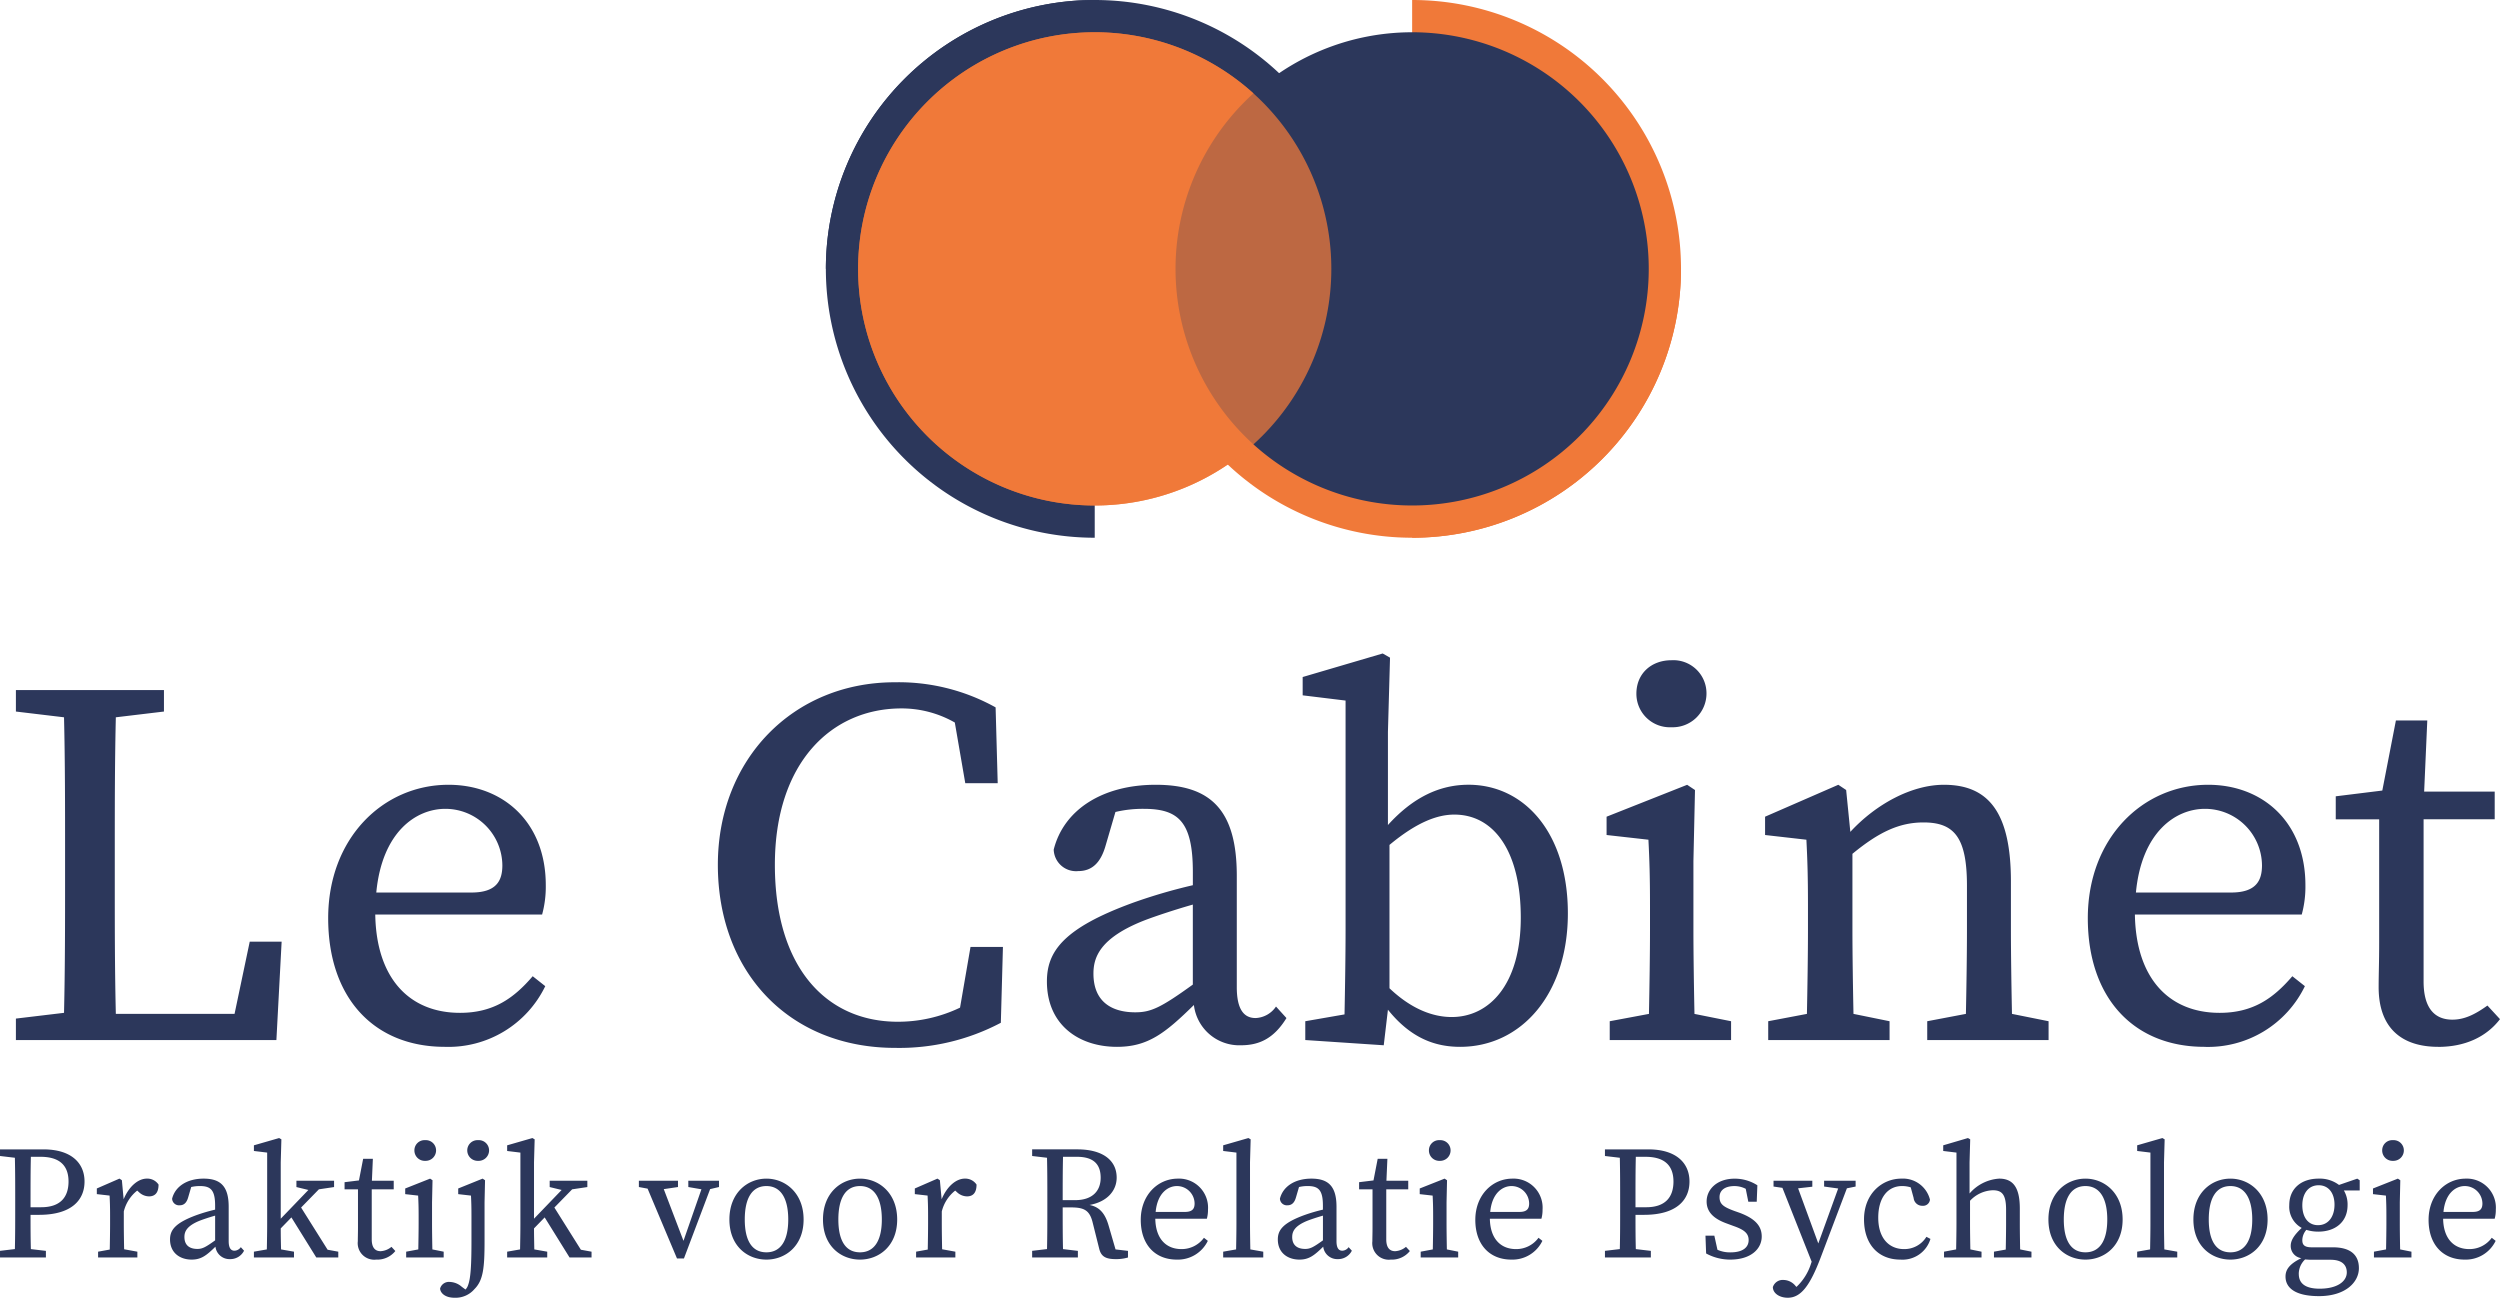 <svg xmlns="http://www.w3.org/2000/svg" xmlns:xlink="http://www.w3.org/1999/xlink" width="425.367" height="220.807" viewBox="0 0 425.367 220.807">
  <defs>
    <clipPath id="clip-path">
      <rect id="Rectangle_176" data-name="Rectangle 176" width="145.5" height="91.494" fill="none"/>
    </clipPath>
    <clipPath id="clip-path-3">
      <rect id="Rectangle_168" data-name="Rectangle 168" width="45.747" height="91.494" fill="none"/>
    </clipPath>
    <clipPath id="clip-path-4">
      <rect id="Rectangle_169" data-name="Rectangle 169" width="91.494" height="45.747" fill="none"/>
    </clipPath>
    <clipPath id="clip-path-7">
      <rect id="Rectangle_172" data-name="Rectangle 172" width="80.517" height="80.517" fill="none"/>
    </clipPath>
  </defs>
  <g id="Group_304" data-name="Group 304" transform="translate(-2.21)">
    <path id="Path_83" data-name="Path 83" d="M3.916-55.892l8.188.979c.178,7.476.178,15.219.178,22.962v4.45c0,7.565,0,15.219-.178,22.873l-8.188.979V0H48.238l.89-16.732H43.7L41.118-4.45h-20.2c-.178-7.565-.178-15.041-.178-21.36v-6.141c0-7.654,0-15.308.178-22.962l8.188-.979v-3.649H3.916ZM76.985-39.338a9.7,9.7,0,0,1,9.7,9.612c0,2.581-.979,4.628-5.251,4.628h-16.2C66.216-35.422,72-39.338,76.985-39.338ZM76.9,1.157A18.3,18.3,0,0,0,93.984-9.167l-2.136-1.691c-3.2,3.738-6.675,6.23-12.371,6.23-8.544,0-14.24-5.785-14.418-16.732H93.45a17.943,17.943,0,0,0,.623-4.984c0-10.769-7.3-17.088-16.554-17.088-11.125,0-20.47,9.078-20.47,22.695S64.881,1.157,76.9,1.157Zm76.629.178A36.96,36.96,0,0,0,171.5-2.937l.356-12.9h-5.518l-1.78,10.324a24.41,24.41,0,0,1-10.591,2.4c-12.193,0-20.915-9.256-20.915-26.7,0-17.355,9.612-26.611,21.538-26.611a18.272,18.272,0,0,1,9.078,2.4l1.78,10.324h5.518l-.356-12.9a33.952,33.952,0,0,0-17.177-4.272c-17.266,0-30.082,13.083-30.082,31.061C123.354-11.481,135.547,1.335,153.525,1.335ZM212.354.89c3.115,0,5.607-1.157,7.743-4.628L218.317-5.7a4.4,4.4,0,0,1-3.471,1.958c-1.958,0-3.2-1.424-3.2-5.251V-27.946c0-11.214-4.45-15.486-13.795-15.486-9.078,0-15.664,4.272-17.355,11.036a3.8,3.8,0,0,0,4.183,3.649c2.4,0,3.827-1.513,4.628-4.272l1.691-5.785a20.243,20.243,0,0,1,4.806-.534c5.874,0,8.366,2.136,8.366,10.769v2.225a92.367,92.367,0,0,0-10.057,2.937c-12.015,4.361-14.774,8.366-14.774,13.439,0,7.387,5.429,11.125,11.926,11.125,5.251,0,8.188-2.314,13.083-7.12A7.774,7.774,0,0,0,212.354.89ZM187.256-11.3c0-2.67.979-6.052,8.722-9.078,1.869-.712,5.073-1.78,8.188-2.67V-9.434c-5.429,3.916-7.12,4.717-9.79,4.717C190.282-4.717,187.256-6.586,187.256-11.3ZM223.3,0l13.35.89.712-6.052c3.916,4.895,8.1,6.319,12.282,6.319,10.413,0,18.334-8.989,18.334-22.7,0-13.8-7.476-21.894-16.91-21.894-4.9,0-9.434,2.136-13.706,6.853V-52.421l.356-12.638-1.246-.712-13.617,4.005v3.115l7.3.89V-18.69c0,4-.089,9.879-.178,14.329L223.3-3.2Zm25.365-38.359c6.675,0,11.3,6.141,11.3,17.533,0,11.481-5.429,16.91-11.748,16.91-3.293,0-6.942-1.424-10.591-4.895V-33.2C242.436-37.2,245.907-38.359,248.666-38.359ZM275.1,0h20.648V-3.2l-6.23-1.246c-.089-4.45-.178-10.324-.178-14.24V-30.438l.267-12.1-1.335-.89L274.565-38v3.115l7.12.8c.178,3.56.267,6.319.267,11.214v4.183c0,3.916-.089,9.79-.178,14.24L275.1-3.2Zm10.5-53.222a5.741,5.741,0,0,0,5.963-5.7,5.635,5.635,0,0,0-5.963-5.7c-3.382,0-5.963,2.225-5.963,5.7A5.689,5.689,0,0,0,285.6-53.222ZM302.066,0h20.648V-3.2L316.573-4.45c-.089-4.45-.178-10.324-.178-14.24V-31.684c4.539-3.738,8.01-5.34,12.1-5.34,5.251,0,7.387,2.581,7.387,10.769v7.565c0,4.094-.089,9.879-.178,14.24L329.122-3.2V0H349.77V-3.2L343.54-4.45c-.089-4.45-.178-10.146-.178-14.24v-8.277c0-11.659-3.738-16.465-11.392-16.465-5.518,0-11.57,3.293-15.931,8.01l-.712-7.12-1.335-.89L301.532-38v3.115l7.031.8c.178,3.56.267,6.23.267,11.125v4.272c0,4-.089,9.79-.178,14.24L302.066-3.2Zm74.315-39.338a9.7,9.7,0,0,1,9.7,9.612c0,2.581-.979,4.628-5.251,4.628h-16.2C365.612-35.422,371.4-39.338,376.381-39.338Zm-.089,40.5A18.3,18.3,0,0,0,393.38-9.167l-2.136-1.691c-3.2,3.738-6.675,6.23-12.371,6.23-8.544,0-14.24-5.785-14.418-16.732h28.391a17.943,17.943,0,0,0,.623-4.984c0-10.769-7.3-17.088-16.554-17.088-11.125,0-20.47,9.078-20.47,22.695S364.277,1.157,376.292,1.157Zm39.783,0c4.539,0,8.188-1.691,10.5-4.717l-2.136-2.314c-2.225,1.6-4.005,2.4-5.963,2.4-3.026,0-4.9-1.958-4.9-6.5v-27.59h12.1v-4.717H413.672l.534-12.1h-5.34l-2.314,11.926-7.921.979v3.916h7.387v21c0,3.471-.089,5.34-.089,7.565C405.929-2.047,409.845,1.157,416.075,1.157Z" transform="translate(1 176.959)" fill="#2c375b"/>
    <path id="Path_84" data-name="Path 84" d="M8.112-17.133c3.3,0,4.758,1.54,4.758,4.208,0,2.585-1.32,4.373-4.648,4.373H6.407v-1.32c0-2.448,0-4.9.055-7.26Zm-6.9-.137,2.53.3c.055,2.365.055,4.73.055,7.095v1.347c0,2.392,0,4.785-.055,7.095l-2.53.3V0H9.02V-1.128l-2.558-.3c-.055-1.98-.055-3.85-.055-5.83h1.43c5.638,0,7.755-2.585,7.755-5.665,0-3.217-2.337-5.473-6.985-5.473H1.21ZM17.9,0h6.682V-.99L22.33-1.4c-.028-1.375-.055-3.163-.055-4.372V-7.838a6.513,6.513,0,0,1,2.282-3.548l.33.3a2.523,2.523,0,0,0,1.677.688c1.1,0,1.623-.715,1.623-2.008a2.3,2.3,0,0,0-1.98-1.017c-1.485,0-3.053,1.32-3.96,3.52l-.3-3.245-.413-.275-3.85,1.678v.962l2.173.248c.055,1.1.083,1.925.083,3.437v1.32c0,1.237-.028,3.052-.055,4.427L17.9-.99Zm22.44.275a2.6,2.6,0,0,0,2.393-1.43l-.55-.605a1.361,1.361,0,0,1-1.073.605c-.6,0-.99-.44-.99-1.623V-8.635c0-3.465-1.375-4.785-4.262-4.785-2.805,0-4.84,1.32-5.363,3.41A1.175,1.175,0,0,0,31.79-8.883c.743,0,1.182-.467,1.43-1.32l.522-1.788a6.255,6.255,0,0,1,1.485-.165c1.815,0,2.585.66,2.585,3.327v.688a28.54,28.54,0,0,0-3.107.908C30.993-5.885,30.14-4.648,30.14-3.08,30.14-.8,31.818.358,33.825.358c1.623,0,2.53-.715,4.042-2.2A2.4,2.4,0,0,0,40.342.275ZM32.588-3.493c0-.825.3-1.87,2.695-2.805.577-.22,1.567-.55,2.53-.825v4.207c-1.677,1.21-2.2,1.457-3.025,1.457C33.522-1.457,32.588-2.035,32.588-3.493ZM44.412,0h6.82V-.99l-2.2-.385C49-2.558,48.977-3.767,48.977-4.95l1.815-1.87L55.028,0h3.74V-.99l-1.815-.33L52.442-8.5,55.467-11.6l2.585-.385v-1.073H51.645v1.073l2.035.495L48.977-6.6v-9.6l.11-3.905-.385-.22-4.29,1.237v.963l2.255.275V-5.775c0,1.43-.028,2.942-.055,4.4l-2.2.385ZM65.23.358A3.922,3.922,0,0,0,68.475-1.1l-.66-.715a3.123,3.123,0,0,1-1.843.742c-.935,0-1.512-.605-1.512-2.008V-11.6H68.2v-1.458H64.487l.165-3.74H63l-.715,3.685-2.447.3v1.21h2.282v6.49c0,1.073-.028,1.65-.028,2.338A2.815,2.815,0,0,0,65.23.358ZM70.318,0H76.7V-.99l-1.925-.385c-.028-1.375-.055-3.19-.055-4.4v-3.63l.082-3.74-.412-.275-4.235,1.678v.962l2.2.248c.055,1.1.083,1.952.083,3.465v1.293c0,1.21-.028,3.025-.055,4.4L70.318-.99Zm3.245-16.445a1.774,1.774,0,0,0,1.843-1.76,1.741,1.741,0,0,0-1.843-1.76A1.726,1.726,0,0,0,71.72-18.2,1.758,1.758,0,0,0,73.563-16.445ZM78.54,6.847a4.231,4.231,0,0,0,3.41-1.485c1.485-1.485,1.705-3.63,1.705-8.112V-9.405l.083-3.74-.413-.275-4.152,1.678v.962l2.173.248c.055,1.1.082,1.952.082,3.465V-2.8c0,4.125-.137,6.352-.577,7.508a1.9,1.9,0,0,1-.44.742l-.633-.468a3.245,3.245,0,0,0-2.062-.825A1.553,1.553,0,0,0,76.092,5.28C76.12,5.995,76.89,6.847,78.54,6.847Zm4.015-23.292a1.781,1.781,0,0,0,1.87-1.76,1.749,1.749,0,0,0-1.87-1.76,1.741,1.741,0,0,0-1.842,1.76A1.774,1.774,0,0,0,82.555-16.445ZM87.5,0h6.82V-.99l-2.2-.385C92.1-2.558,92.07-3.767,92.07-4.95l1.815-1.87L98.12,0h3.74V-.99l-1.815-.33L95.535-8.5,98.56-11.6l2.585-.385v-1.073H94.737v1.073l2.035.495L92.07-6.6v-9.6l.11-3.905-.385-.22L87.5-19.085v.963l2.255.275V-5.775c0,1.43-.027,2.942-.055,4.4L87.5-.99Zm30.828-11.99,2.228.385-3.053,8.772-3.355-8.8,2.42-.357v-1.073h-6.655v1.073l1.485.275,5,11.88h1.183l4.455-11.8,1.512-.357v-1.073h-5.225ZM131.615.358c3.19,0,6.325-2.282,6.325-6.82,0-4.565-3.163-6.957-6.325-6.957-3.19,0-6.3,2.392-6.3,6.957C125.318-1.925,128.4.358,131.615.358Zm0-1.238c-2.393,0-3.685-1.9-3.685-5.583,0-3.713,1.293-5.692,3.685-5.692,2.365,0,3.712,1.98,3.712,5.692C135.327-2.778,133.98-.88,131.615-.88ZM147.538.358c3.19,0,6.325-2.282,6.325-6.82,0-4.565-3.163-6.957-6.325-6.957-3.19,0-6.3,2.392-6.3,6.957C141.24-1.925,144.32.358,147.538.358Zm0-1.238c-2.393,0-3.685-1.9-3.685-5.583,0-3.713,1.292-5.692,3.685-5.692,2.365,0,3.712,1.98,3.712,5.692C151.25-2.778,149.9-.88,147.538-.88ZM157.08,0h6.682V-.99L161.508-1.4c-.027-1.375-.055-3.163-.055-4.372V-7.838a6.513,6.513,0,0,1,2.283-3.548l.33.3a2.523,2.523,0,0,0,1.678.688c1.1,0,1.622-.715,1.622-2.008a2.3,2.3,0,0,0-1.98-1.017c-1.485,0-3.053,1.32-3.96,3.52l-.3-3.245-.412-.275-3.85,1.678v.962l2.173.248c.055,1.1.083,1.925.083,3.437v1.32c0,1.237-.027,3.052-.055,4.427l-1.98.358Zm27.363-17.133c2.833,0,4.042,1.265,4.042,3.575,0,2.2-1.375,3.8-4.345,3.8h-2.117c0-2.613,0-4.95.055-7.37Zm-7.617-.137,2.53.3c.055,2.365.055,4.73.055,7.095v1.347c0,2.392,0,4.785-.055,7.095l-2.53.3V0h7.782V-1.128l-2.53-.3c-.055-2.2-.055-4.455-.055-7.095h1.348c2.227,0,3.245.413,3.768,2.64l1.1,4.4c.33,1.32,1.1,1.76,2.833,1.76A7.058,7.058,0,0,0,193.133,0V-1.128l-2.118-.247-1.182-4.07c-.632-2.173-1.622-3.162-3.245-3.492,3.08-.55,4.62-2.5,4.62-4.648,0-3.025-2.475-4.813-6.682-4.813h-7.7Zm24.64,5.115a3,3,0,0,1,3,2.97c0,.8-.3,1.43-1.622,1.43h-5.005C198.138-10.945,199.925-12.155,201.465-12.155ZM201.438.358a5.654,5.654,0,0,0,5.28-3.19l-.66-.523a4.686,4.686,0,0,1-3.823,1.925c-2.64,0-4.4-1.787-4.455-5.17h8.773a5.544,5.544,0,0,0,.193-1.54,4.937,4.937,0,0,0-5.115-5.28c-3.437,0-6.325,2.805-6.325,7.013S197.725.358,201.438.358ZM209.33,0h6.82V-.99l-2.2-.385c-.027-1.457-.055-2.943-.055-4.4V-16.2l.11-3.905-.385-.22-4.29,1.237v.963l2.255.275V-5.775c0,1.457-.028,2.915-.055,4.4l-2.2.385Zm19.5.275a2.6,2.6,0,0,0,2.393-1.43l-.55-.605a1.361,1.361,0,0,1-1.072.605c-.605,0-.99-.44-.99-1.623V-8.635c0-3.465-1.375-4.785-4.262-4.785-2.805,0-4.84,1.32-5.363,3.41a1.175,1.175,0,0,0,1.292,1.127c.743,0,1.183-.467,1.43-1.32l.522-1.788a6.255,6.255,0,0,1,1.485-.165c1.815,0,2.585.66,2.585,3.327v.688a28.54,28.54,0,0,0-3.107.908c-3.713,1.347-4.565,2.585-4.565,4.152C218.625-.8,220.3.358,222.31.358c1.622,0,2.53-.715,4.042-2.2A2.4,2.4,0,0,0,228.827.275Zm-7.755-3.768c0-.825.3-1.87,2.7-2.805.577-.22,1.567-.55,2.53-.825v4.207c-1.678,1.21-2.2,1.457-3.025,1.457C222.007-1.457,221.072-2.035,221.072-3.493ZM237.848.358A3.922,3.922,0,0,0,241.093-1.1l-.66-.715a3.123,3.123,0,0,1-1.842.742c-.935,0-1.513-.605-1.513-2.008V-11.6h3.74v-1.458h-3.712l.165-3.74h-1.65l-.715,3.685-2.448.3v1.21h2.283v6.49c0,1.073-.027,1.65-.027,2.338A2.815,2.815,0,0,0,237.848.358ZM242.935,0h6.38V-.99l-1.925-.385c-.027-1.375-.055-3.19-.055-4.4v-3.63l.083-3.74-.413-.275-4.235,1.678v.962l2.2.248c.055,1.1.083,1.952.083,3.465v1.293c0,1.21-.027,3.025-.055,4.4l-2.062.385Zm3.245-16.445a1.774,1.774,0,0,0,1.842-1.76,1.741,1.741,0,0,0-1.842-1.76,1.726,1.726,0,0,0-1.842,1.76A1.758,1.758,0,0,0,246.18-16.445Zm12.21,4.29a3,3,0,0,1,3,2.97c0,.8-.3,1.43-1.622,1.43h-5C255.063-10.945,256.85-12.155,258.39-12.155ZM258.362.358a5.654,5.654,0,0,0,5.28-3.19l-.66-.523A4.686,4.686,0,0,1,259.16-1.43c-2.64,0-4.4-1.787-4.455-5.17h8.772a5.544,5.544,0,0,0,.193-1.54,4.937,4.937,0,0,0-5.115-5.28c-3.437,0-6.325,2.805-6.325,7.013S254.65.358,258.362.358Zm22.825-17.49c3.3,0,4.758,1.54,4.758,4.208,0,2.585-1.32,4.373-4.647,4.373h-1.815v-1.32c0-2.448,0-4.9.055-7.26Zm-6.9-.137,2.53.3c.055,2.365.055,4.73.055,7.095v1.347c0,2.392,0,4.785-.055,7.095l-2.53.3V0h7.81V-1.128l-2.557-.3c-.055-1.98-.055-3.85-.055-5.83h1.43c5.638,0,7.755-2.585,7.755-5.665,0-3.217-2.337-5.473-6.985-5.473h-7.4ZM295.6.358c3.547,0,5.362-1.843,5.362-3.932,0-1.733-1.045-3.025-3.795-4.043l-.853-.3c-1.87-.688-2.53-1.155-2.53-2.365,0-1.127.88-1.87,2.557-1.87a4.206,4.206,0,0,1,1.9.467l.44,2.2h1.43l.11-2.8a7.1,7.1,0,0,0-3.85-1.128c-3.08,0-4.785,1.87-4.785,3.877,0,1.87,1.32,2.97,3.328,3.713l1.265.468c1.732.605,2.557,1.21,2.557,2.392,0,1.237-.99,2.09-3.08,2.09a5.2,5.2,0,0,1-2.227-.44L292.9-3.713H291.39l.11,3.025A8.485,8.485,0,0,0,295.6.358Zm15.978-12.43,2.393.33-3.383,9.35-3.437-9.378,2.42-.275v-1.017h-6.6v.99l1.513.22L309.458.715l-.11.33a9.249,9.249,0,0,1-2.475,3.96l-.138-.138A2.685,2.685,0,0,0,304.7,3.822a1.765,1.765,0,0,0-1.842,1.21c0,1.073,1.155,1.815,2.53,1.815,2.255,0,3.8-2.062,5.638-6.93l4.427-11.688,1.485-.3v-.99h-5.362ZM324.555.358a4.961,4.961,0,0,0,5.115-3.52l-.687-.358a4.388,4.388,0,0,1-3.795,2.09c-2.585,0-4.4-1.87-4.4-5.335,0-3.52,1.7-5.39,4.042-5.39a4.863,4.863,0,0,1,1.485.22l.495,1.815a1.457,1.457,0,0,0,1.513,1.32,1.164,1.164,0,0,0,1.265-1.045,4.732,4.732,0,0,0-4.867-3.575c-3.3,0-6.353,2.585-6.353,6.93C318.367-2.255,320.788.358,324.555.358ZM331.98,0h6.38V-.99l-1.9-.385c-.027-1.375-.055-3.19-.055-4.4V-9.653a5.557,5.557,0,0,1,3.878-1.788c1.622,0,2.255.8,2.255,3.328v2.337c0,1.265-.027,3.052-.055,4.427l-2.007.358V0h6.38V-.99l-1.925-.385c-.027-1.375-.055-3.135-.055-4.4V-8.333c0-3.6-1.155-5.087-3.52-5.087a7.267,7.267,0,0,0-5.032,2.53V-16.2l.11-3.905-.385-.22-4.207,1.237v.963l2.255.275V-5.775c0,1.21-.027,3.025-.055,4.4L331.98-.99Zm24.063.358c3.19,0,6.325-2.282,6.325-6.82,0-4.565-3.162-6.957-6.325-6.957-3.19,0-6.3,2.392-6.3,6.957C349.745-1.925,352.825.358,356.043.358Zm0-1.238c-2.393,0-3.685-1.9-3.685-5.583,0-3.713,1.292-5.692,3.685-5.692,2.365,0,3.712,1.98,3.712,5.692C359.755-2.778,358.408-.88,356.043-.88Zm8.8.88h6.82V-.99l-2.2-.385c-.027-1.457-.055-2.943-.055-4.4V-16.2l.11-3.905-.385-.22-4.29,1.237v.963l2.255.275V-5.775c0,1.457-.027,2.915-.055,4.4l-2.2.385ZM380.71.358c3.19,0,6.325-2.282,6.325-6.82,0-4.565-3.162-6.957-6.325-6.957-3.19,0-6.3,2.392-6.3,6.957C374.412-1.925,377.492.358,380.71.358Zm0-1.238c-2.393,0-3.685-1.9-3.685-5.583,0-3.713,1.292-5.692,3.685-5.692,2.365,0,3.712,1.98,3.712,5.692C384.422-2.778,383.075-.88,380.71-.88Zm14.9-4.62c-1.7,0-2.667-1.375-2.667-3.383s1.045-3.41,2.777-3.41c1.7,0,2.7,1.347,2.7,3.3C398.42-6.957,397.375-5.5,395.615-5.5Zm.055,1.1c2.86,0,4.977-1.622,4.977-4.51a4.692,4.692,0,0,0-.632-2.5h2.695v-1.733l-.412-.275-3.108,1.073A5.456,5.456,0,0,0,395.7-13.42c-2.86,0-4.978,1.623-4.978,4.51a4.108,4.108,0,0,0,2.117,3.878c-1.375,1.292-1.87,2.172-1.87,3.052A2.081,2.081,0,0,0,392.783.11c-2.035.99-2.7,1.952-2.7,3.135,0,1.952,1.705,3.327,5.693,3.327,4.51,0,6.793-2.365,6.793-4.757,0-2.227-1.4-3.548-4.428-3.548h-3.6c-1.293,0-1.6-.467-1.6-1.21a2.747,2.747,0,0,1,.688-1.76A6.728,6.728,0,0,0,395.67-4.4Zm-3.328,7.2A3.407,3.407,0,0,1,393.415.33c.357.028.742.055,1.128.055h3.217c1.98,0,2.75.935,2.75,2.145,0,1.54-1.622,2.777-4.62,2.777C393.717,5.307,392.342,4.592,392.342,2.8ZM405.13,0h6.38V-.99l-1.925-.385c-.027-1.375-.055-3.19-.055-4.4v-3.63l.083-3.74-.413-.275-4.235,1.678v.962l2.2.248c.055,1.1.082,1.952.082,3.465v1.293c0,1.21-.027,3.025-.055,4.4L405.13-.99Zm3.245-16.445a1.774,1.774,0,0,0,1.842-1.76,1.741,1.741,0,0,0-1.842-1.76,1.726,1.726,0,0,0-1.842,1.76A1.758,1.758,0,0,0,408.375-16.445Zm12.21,4.29a3,3,0,0,1,3,2.97c0,.8-.3,1.43-1.622,1.43h-5.005C417.258-10.945,419.045-12.155,420.585-12.155ZM420.557.358a5.654,5.654,0,0,0,5.28-3.19l-.66-.523a4.686,4.686,0,0,1-3.822,1.925c-2.64,0-4.4-1.787-4.455-5.17h8.772a5.544,5.544,0,0,0,.193-1.54,4.937,4.937,0,0,0-5.115-5.28c-3.437,0-6.325,2.805-6.325,7.013S416.845.358,420.557.358Z" transform="translate(1 213.959)" fill="#2c375b"/>
    <g id="Group_303" data-name="Group 303" transform="translate(142.727)">
      <g id="Group_287" data-name="Group 287" clip-path="url(#clip-path)">
        <g id="Group_286" data-name="Group 286">
          <g id="Group_285" data-name="Group 285" clip-path="url(#clip-path)">
            <g id="Group_266" data-name="Group 266" transform="translate(99.754)" style="isolation: isolate">
              <g id="Group_265" data-name="Group 265">
                <g id="Group_264" data-name="Group 264" clip-path="url(#clip-path-3)">
                  <path id="Path_17" data-name="Path 17" d="M117.428,0a45.747,45.747,0,1,1,0,91.494Z" transform="translate(-117.428)" fill="#f07939"/>
                </g>
              </g>
            </g>
            <g id="Group_269" data-name="Group 269" style="isolation: isolate">
              <g id="Group_268" data-name="Group 268">
                <g id="Group_267" data-name="Group 267" clip-path="url(#clip-path-4)">
                  <path id="Path_18" data-name="Path 18" d="M0,45.747a45.747,45.747,0,1,1,91.494,0Z" fill="#2c375b"/>
                </g>
              </g>
            </g>
            <g id="Group_272" data-name="Group 272" style="isolation: isolate">
              <g id="Group_271" data-name="Group 271">
                <g id="Group_270" data-name="Group 270" clip-path="url(#clip-path-3)">
                  <path id="Path_19" data-name="Path 19" d="M45.747,91.494A45.747,45.747,0,1,1,45.747,0Z" fill="#2c375b"/>
                </g>
              </g>
            </g>
            <g id="Group_275" data-name="Group 275" transform="translate(54.006 45.747)" style="isolation: isolate">
              <g id="Group_274" data-name="Group 274">
                <g id="Group_273" data-name="Group 273" clip-path="url(#clip-path-4)">
                  <path id="Path_20" data-name="Path 20" d="M155.069,53.852a45.747,45.747,0,1,1-91.494,0Z" transform="translate(-63.575 -53.852)" fill="#f07939"/>
                </g>
              </g>
            </g>
            <g id="Group_278" data-name="Group 278" transform="translate(5.488 5.489)" style="isolation: isolate">
              <g id="Group_277" data-name="Group 277">
                <g id="Group_276" data-name="Group 276" clip-path="url(#clip-path-7)">
                  <path id="Path_21" data-name="Path 21" d="M86.978,46.72A40.259,40.259,0,1,1,46.719,6.461,40.258,40.258,0,0,1,86.978,46.72" transform="translate(-6.461 -6.461)" fill="#f07939"/>
                </g>
              </g>
            </g>
            <g id="Group_281" data-name="Group 281" transform="translate(59.495 5.489)" style="isolation: isolate">
              <g id="Group_280" data-name="Group 280">
                <g id="Group_279" data-name="Group 279" clip-path="url(#clip-path-7)">
                  <path id="Path_22" data-name="Path 22" d="M150.553,46.72A40.259,40.259,0,1,1,110.294,6.461,40.258,40.258,0,0,1,150.553,46.72" transform="translate(-70.036 -6.461)" fill="#2c375b"/>
                </g>
              </g>
            </g>
            <g id="Group_284" data-name="Group 284" transform="translate(5.488 5.489)" opacity="0.74" style="isolation: isolate">
              <g id="Group_283" data-name="Group 283">
                <g id="Group_282" data-name="Group 282" clip-path="url(#clip-path-7)">
                  <path id="Path_23" data-name="Path 23" d="M86.978,46.72A40.259,40.259,0,1,1,46.719,6.461,40.258,40.258,0,0,1,86.978,46.72" transform="translate(-6.461 -6.461)" fill="#f07939"/>
                </g>
              </g>
            </g>
          </g>
        </g>
      </g>
    </g>
  </g>
</svg>

